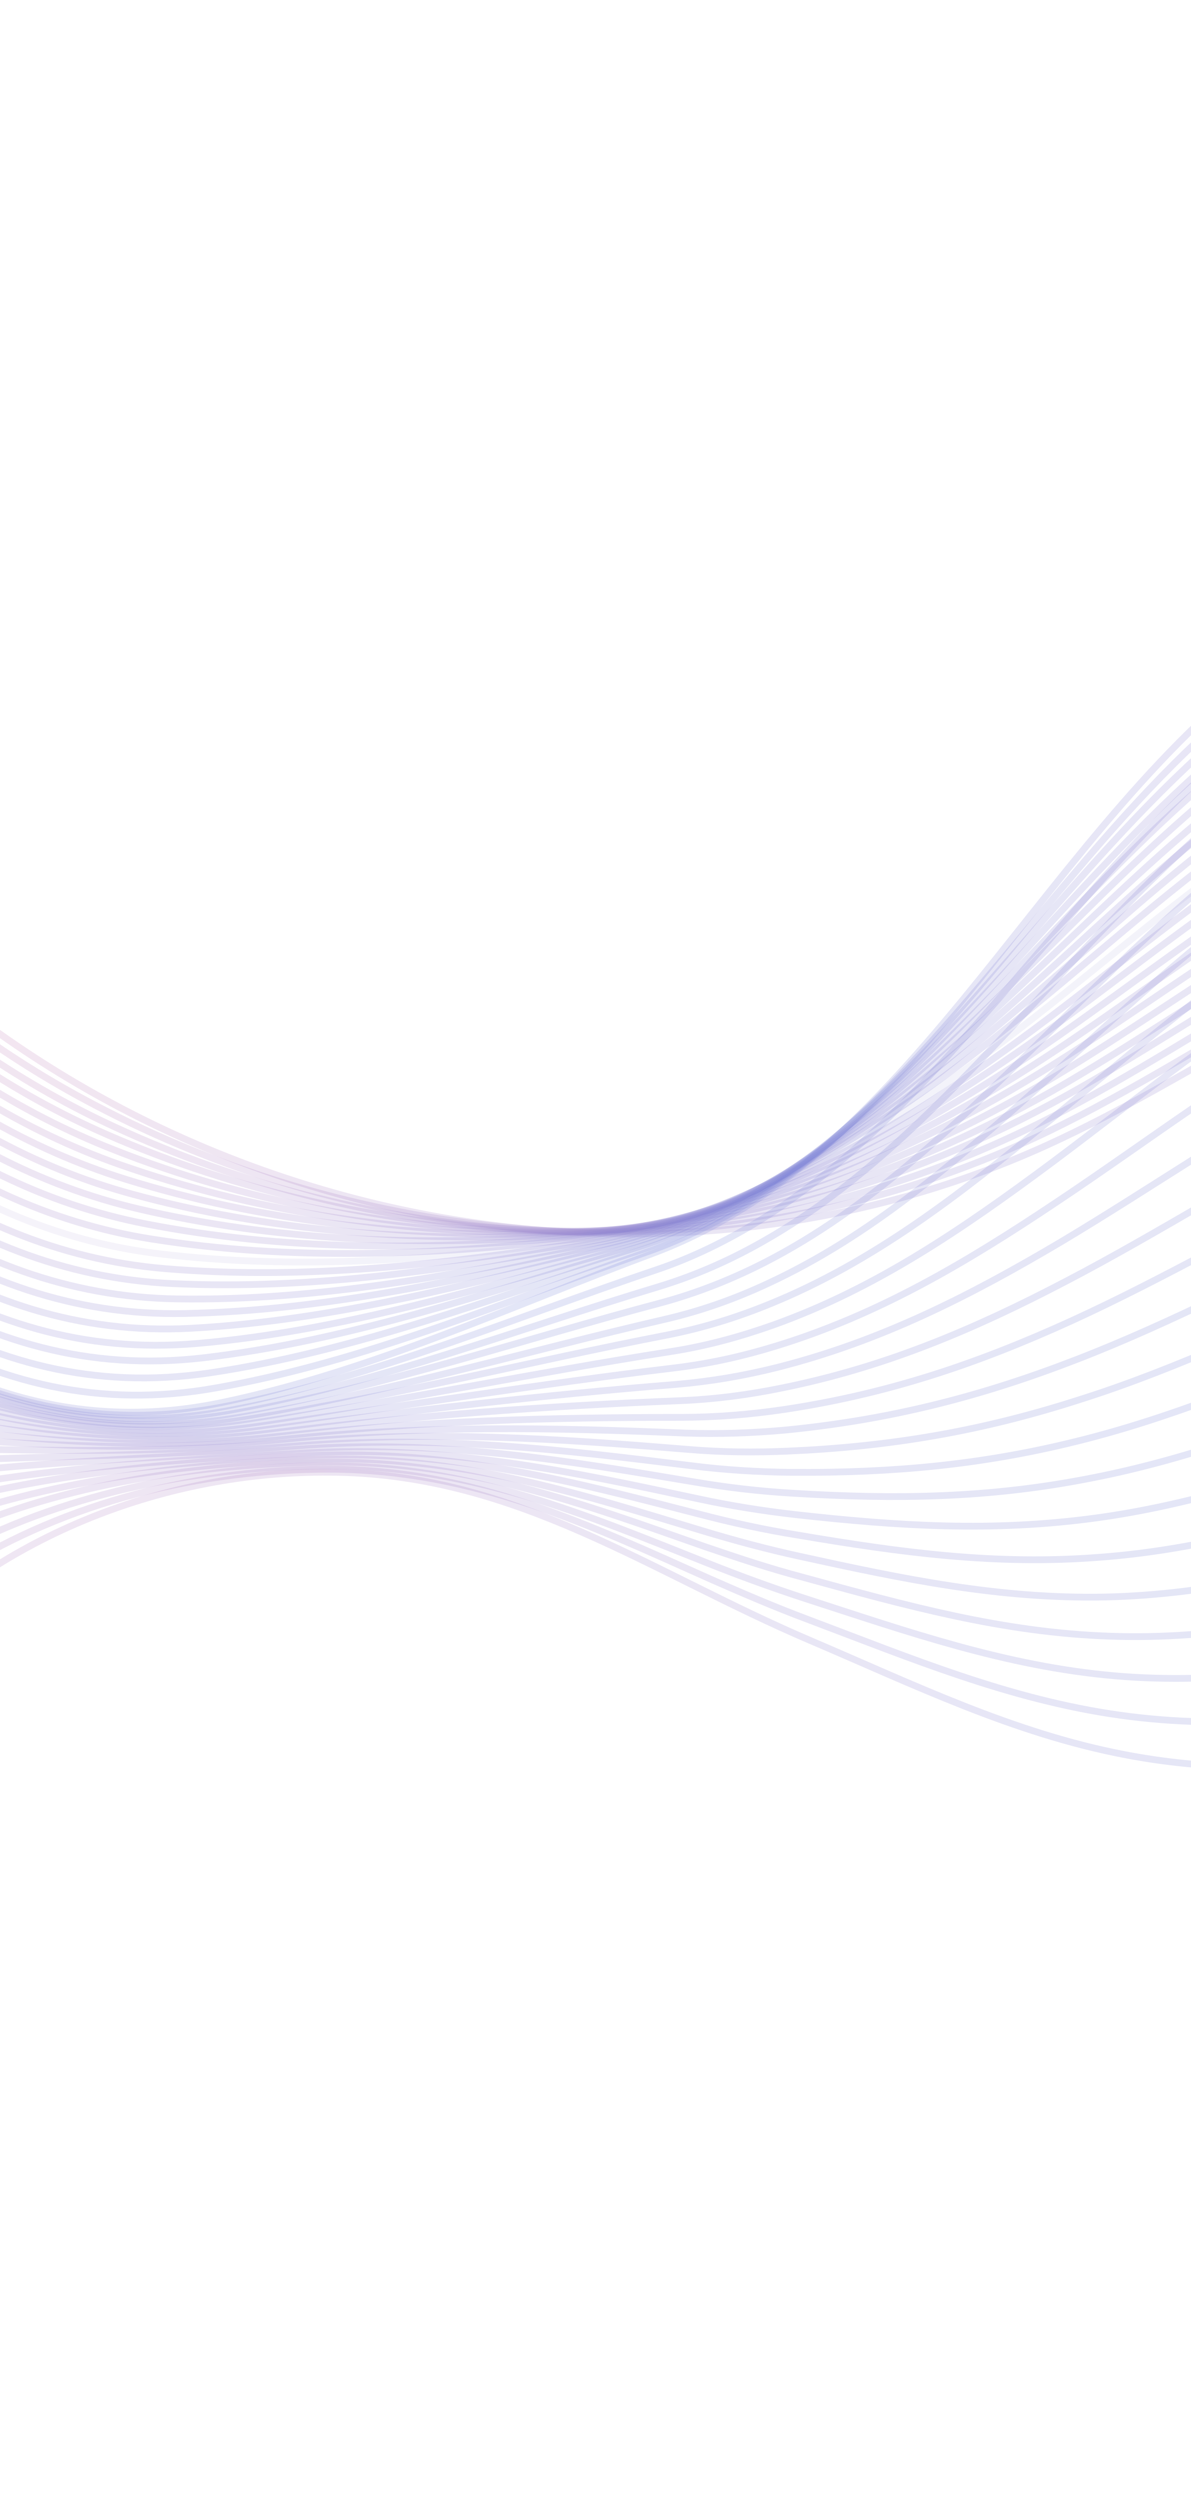 <svg width="375" height="787" viewBox="0 0 375 787" fill="none" xmlns="http://www.w3.org/2000/svg">
<g opacity="0.7">
<path d="M607.186 325.567C577.132 282.003 516.16 275.63 467.464 291.23C418.768 306.829 376.514 339.133 329.735 360.485C204.422 417.565 46.913 385.192 -49.528 282.458C-80.39 249.56 -105.119 210.667 -135.777 177.439C-166.39 144.309 -205.507 116.125 -249.285 113.74C-312.282 110.184 -366.507 159.788 -404.153 213.068C-441.799 266.348 -471.692 327.805 -522.195 367.426C-588.543 419.486 -680.322 423.861 -760.132 400.05C-839.943 376.238 -910.887 327.551 -980.36 279.493" stroke="url(#paint0_linear_4343_2476)" stroke-opacity="0.2" stroke-width="2.137" stroke-miterlimit="10"/>
<path d="M607.924 319.668C577.078 276.702 516.347 270.338 467.464 285.786C446.283 292.494 426.391 302.284 406.893 313.196C381.257 327.501 356.382 343.471 330.226 356.119C276.839 381.907 217.884 392.13 159.442 386.377C114.243 381.917 70.062 369.064 29.739 347.822C0.994 332.775 -25.472 313.137 -48.561 289.236C-58.875 278.558 -68.584 267.131 -78.045 255.472C-97.242 231.807 -115.347 207.169 -136.197 185.324C-159.832 160.488 -188.304 139.044 -220.056 130.104C-229.972 127.292 -240.073 125.63 -250.465 125.403C-293.911 124.522 -332.43 149.205 -365.209 181.801C-379.376 195.842 -392.49 211.414 -404.206 226.939C-417.289 244.391 -429.669 262.35 -442.129 279.872C-466.641 314.257 -491.53 347.038 -524.247 369.664C-545.519 384.463 -568.858 393.695 -593.842 399.064C-644.435 409.73 -702.167 402.943 -755.85 385.076C-770.507 380.168 -785.04 374.494 -799.415 368.391C-863.16 340.916 -923.264 303.021 -981.539 267.841" stroke="url(#paint1_linear_4343_2476)" stroke-opacity="0.2" stroke-width="2.137" stroke-miterlimit="10"/>
<path d="M608.562 313.814C576.97 271.544 516.434 265.09 467.364 280.387C446.139 286.998 426.149 296.832 406.598 307.887C381.051 322.387 356.452 338.704 330.467 351.985C277.759 379.002 219.983 391.29 161.588 386.936C116.401 383.536 72.311 372.179 31.59 352.657C2.473 338.609 -24.302 319.586 -47.792 296.105C-58.256 285.614 -68.162 274.276 -77.72 262.662C-97.167 239.229 -115.609 214.627 -136.762 193.156C-160.796 168.74 -189.445 148.205 -221.533 140.601C-231.466 138.271 -241.53 136.947 -251.743 137.111C-294.67 137.887 -331.932 163.771 -364.612 196.322C-378.833 210.506 -392.223 225.73 -404.261 240.811C-417.853 257.667 -430.785 274.931 -443.729 291.135C-469.171 323.223 -494.333 352.815 -526.202 371.859C-546.811 384.224 -568.953 390.898 -592.748 393.949C-641.062 400.024 -697.704 389.663 -751.373 370.015C-766.155 364.572 -780.725 358.559 -795.234 352.163C-859.996 323.495 -922.564 287.198 -982.283 256.109" stroke="url(#paint2_linear_4343_2476)" stroke-opacity="0.2" stroke-width="2.137" stroke-miterlimit="10"/>
<path d="M609.253 307.818C576.914 266.244 516.628 259.558 467.415 274.802C446.19 281.412 426.057 291.193 406.551 302.346C381.049 316.944 356.629 333.653 331.01 347.477C278.936 375.625 222.331 390.218 163.938 387.165C118.86 384.781 74.711 375.108 33.646 357.164C4.103 344.256 -22.983 325.848 -46.774 302.741C-57.39 292.438 -67.348 281.243 -77.2 269.762C-96.941 246.463 -115.775 222.04 -137.132 200.899C-161.468 176.857 -190.391 157.276 -222.762 150.867C-232.756 148.919 -242.642 147.988 -252.774 148.588C-295.083 150.976 -331.185 178.106 -363.865 210.657C-378.086 224.84 -391.664 239.914 -404.263 254.541C-418.319 270.898 -431.841 287.13 -445.232 302.355C-471.604 332.145 -497.235 358.637 -528.203 373.956C-548.246 383.933 -568.995 387.959 -591.557 388.789C-637.501 390.469 -693.1 376.436 -746.843 354.81C-761.609 348.887 -776.403 342.384 -791.143 335.739C-856.967 305.78 -922.052 271.224 -983.116 244.181" stroke="url(#paint3_linear_4343_2476)" stroke-opacity="0.2" stroke-width="2.137" stroke-miterlimit="10"/>
<path d="M609.992 301.919C576.862 260.943 516.815 254.266 467.415 269.358C446.048 275.916 425.915 285.696 406.498 297.045C381.086 311.839 356.799 328.842 331.591 343.307C280.152 372.585 224.673 389.386 166.426 387.687C121.358 386.363 77.248 378.33 35.838 361.963C5.87 350.196 -21.526 332.403 -45.62 309.671C-56.431 299.457 -66.54 288.449 -76.49 277.013C-96.48 253.946 -115.652 229.559 -137.409 208.837C-162.1 185.313 -191.191 166.4 -223.951 161.47C-233.864 159.959 -243.812 159.41 -253.667 160.358C-295.457 164.402 -330.3 192.733 -362.839 225.337C-377.014 239.619 -390.967 254.39 -403.887 268.572C-418.31 284.386 -432.528 299.871 -446.402 313.777C-473.749 341.172 -499.804 364.663 -529.826 376.354C-549.304 383.943 -568.659 385.321 -590.131 383.878C-633.795 380.967 -688.163 363.413 -742.132 339.997C-756.925 333.494 -771.853 326.698 -786.825 319.803C-853.667 288.652 -921.171 255.792 -983.724 232.743" stroke="url(#paint4_linear_4343_2476)" stroke-opacity="0.2" stroke-width="2.137" stroke-miterlimit="10"/>
<path d="M610.629 296.064C576.851 255.74 516.902 249.018 467.314 263.959C445.902 270.418 425.672 280.244 406.3 291.69C380.932 306.583 356.869 324.075 331.983 338.985C281.222 369.492 226.824 388.404 168.624 388.103C123.567 387.839 79.549 381.302 37.742 366.655C7.304 355.931 -20.26 338.807 -44.798 316.396C-55.761 306.369 -66.066 295.451 -76.114 284.06C-96.494 261.171 -115.96 236.918 -137.921 216.526C-162.915 193.376 -192.28 175.417 -225.42 171.726C-235.395 170.598 -245.164 170.441 -254.938 171.826C-296.111 177.482 -329.839 206.96 -362.332 239.662C-376.606 253.989 -390.746 268.609 -404.13 282.292C-419.017 297.608 -433.78 312.158 -448.145 324.987C-476.423 350.084 -502.947 370.475 -532.068 378.441C-551.078 383.686 -568.943 382.373 -589.323 378.657C-630.662 371.252 -683.986 350.026 -737.986 324.73C-752.905 317.693 -767.914 310.46 -783.02 303.272C-850.924 270.83 -920.847 239.665 -984.941 220.752" stroke="url(#paint5_linear_4343_2476)" stroke-opacity="0.2" stroke-width="2.137" stroke-miterlimit="10"/>
<path d="M611.319 290.067C576.794 250.439 516.996 243.529 467.311 258.515C445.899 264.975 425.526 274.747 406.198 286.291C380.822 301.424 356.991 319.166 332.373 334.663C282.246 366.301 229.02 387.518 170.92 388.474C125.874 389.27 81.894 384.373 39.743 371.303C8.88 361.72 -18.995 345.211 -43.835 323.174C-54.851 313.29 -65.307 302.559 -75.648 291.302C-96.323 268.547 -116.082 244.429 -138.345 224.411C-163.641 201.636 -193.227 184.487 -226.756 182.276C-236.748 181.629 -246.481 181.811 -256.076 183.587C-296.729 190.899 -329.2 221.579 -361.693 254.281C-375.967 268.607 -390.436 283.023 -404.142 296.261C-419.493 311.079 -434.801 324.694 -449.8 336.393C-478.911 359.148 -506.197 376.573 -534.176 380.822C-552.763 383.626 -569.235 379.664 -588.337 373.826C-627.352 361.928 -679.588 337.129 -733.715 309.998C-748.617 302.479 -763.805 294.855 -779.143 287.417C-848.065 253.783 -920.548 224.261 -986.033 209.296" stroke="url(#paint6_linear_4343_2476)" stroke-opacity="0.2" stroke-width="2.137" stroke-miterlimit="10"/>
<path d="M611.961 284.214C576.689 245.281 517.087 238.283 467.312 253.073C445.758 259.479 425.385 269.251 406.004 280.938C380.672 296.169 357.118 314.258 332.813 330.441C283.366 363.307 231.22 386.635 173.265 388.944C128.23 390.801 84.29 387.542 41.892 376.005C10.603 367.563 -17.582 351.669 -42.725 330.007C-53.891 320.311 -64.543 309.669 -74.982 298.456C-95.905 275.934 -116.003 251.851 -138.568 232.208C-164.264 209.852 -193.928 193.568 -227.936 192.64C-237.892 192.332 -247.543 192.95 -257.103 195.064C-297.138 203.989 -328.449 235.914 -360.844 268.572C-375.171 283.04 -389.873 297.207 -403.945 309.902C-419.759 324.221 -435.71 336.946 -451.104 347.523C-481.145 367.981 -509.087 382.155 -535.834 382.884C-554.052 383.388 -568.935 376.689 -586.946 368.578C-623.681 352.089 -674.685 323.769 -728.986 294.705C-744.014 286.652 -759.282 278.591 -774.853 270.904C-844.836 235.98 -919.694 208.251 -986.667 197.28" stroke="url(#paint7_linear_4343_2476)" stroke-opacity="0.2" stroke-width="2.137" stroke-miterlimit="10"/>
<path d="M612.697 278.315C576.633 239.98 517.272 232.99 467.31 247.628C445.71 253.937 425.24 263.754 405.903 275.538C380.661 290.965 357.241 309.348 333.302 326.074C284.489 360.071 233.47 385.606 175.562 389.315C130.538 392.231 86.636 390.612 43.894 380.652C12.135 373.253 -16.218 358.028 -41.805 336.687C-53.123 327.178 -63.872 316.58 -74.507 305.457C-95.724 283.069 -116.213 259.165 -138.983 239.852C-164.98 217.87 -194.964 202.442 -229.165 202.904C-239.137 203.077 -248.753 204.033 -258.133 206.54C-297.649 217.12 -327.604 250.202 -360.098 282.904C-374.424 297.373 -389.358 311.29 -403.947 323.63C-420.225 337.451 -436.676 349.339 -452.651 358.643C-483.622 376.803 -512.319 387.771 -537.88 384.881C-555.817 382.89 -569.067 373.552 -585.897 363.364C-620.353 342.284 -670.224 310.488 -724.652 279.588C-739.663 271.055 -755.111 262.602 -770.86 254.523C-841.86 218.406 -919.182 192.275 -987.599 185.395" stroke="url(#paint8_linear_4343_2476)" stroke-opacity="0.2" stroke-width="2.137" stroke-miterlimit="10"/>
<path d="M613.287 272.362C576.477 234.723 517.267 227.546 467.162 242.132C445.562 248.44 425.047 258.159 405.658 270.086C380.46 285.611 357.264 304.483 333.691 321.752C285.557 356.978 235.761 384.677 177.856 389.686C132.843 393.663 88.979 393.683 45.893 385.3C13.709 379.042 -14.955 364.432 -40.844 343.466C-52.312 334.144 -63.213 323.734 -74.044 312.7C-95.607 290.588 -116.337 266.675 -139.506 247.782C-165.904 226.219 -196.01 211.557 -230.6 213.499C-240.537 214.01 -250.026 215.501 -259.371 218.346C-298.269 230.539 -327.064 264.866 -359.558 297.568C-373.982 312.082 -389.103 325.848 -404.058 337.645C-420.845 350.869 -437.797 361.92 -454.263 370.147C-486.067 385.965 -515.705 393.575 -539.945 387.361C-557.602 382.875 -569.174 370.996 -584.913 358.534C-617.044 332.961 -665.871 297.493 -720.285 264.812C-735.324 255.699 -750.95 246.854 -766.887 238.624C-838.905 201.315 -918.69 176.782 -988.55 173.993" stroke="url(#paint9_linear_4343_2476)" stroke-opacity="0.2" stroke-width="2.137" stroke-miterlimit="10"/>
<path d="M614.029 266.464C576.569 229.476 517.457 222.254 467.165 236.688C445.521 242.899 424.908 252.663 405.608 264.786C380.5 280.506 357.437 299.673 334.132 317.529C286.633 353.885 237.964 383.793 180.106 390.2C135.103 395.237 91.18 396.941 47.847 390.091C15.239 384.974 -13.736 370.979 -39.927 350.388C-51.547 341.253 -62.643 330.932 -73.572 319.943C-95.429 297.965 -116.55 274.231 -139.923 255.667C-166.578 234.577 -196.951 220.628 -231.975 223.951C-241.928 224.944 -251.381 226.773 -260.547 230.01C-298.926 243.859 -326.507 279.29 -358.858 312.045C-373.238 326.657 -388.734 340.12 -404.01 351.472C-421.163 364.154 -438.855 374.359 -455.761 381.365C-488.495 394.886 -519.02 398.996 -541.941 389.457C-559.309 382.236 -569.353 368.003 -583.859 353.321C-613.71 323.157 -661.404 284.213 -715.893 249.554C-731.057 239.907 -746.72 230.723 -762.933 222.146C-836.013 183.546 -918.27 160.852 -989.619 162.056" stroke="url(#paint10_linear_4343_2476)" stroke-opacity="0.2" stroke-width="2.137" stroke-miterlimit="10"/>
<path d="M614.763 260.565C576.512 224.175 517.641 216.962 467.259 231.2C445.472 237.357 424.859 247.121 405.506 259.387C380.443 275.206 357.657 294.719 334.62 313.163C287.8 350.748 240.212 382.765 182.499 390.527C137.507 396.624 93.623 399.967 49.946 394.695C16.912 390.719 -12.373 377.339 -38.911 357.024C-50.681 348.076 -61.876 337.8 -73 326.9C-95.151 305.056 -116.521 281.554 -140.241 263.267C-167.198 242.552 -197.791 229.414 -233.204 234.216C-243.121 235.547 -252.591 237.858 -261.48 241.442C-299.242 256.902 -325.664 293.579 -358.015 326.335C-372.493 340.991 -388.175 354.303 -403.916 365.156C-421.533 377.34 -439.725 386.708 -457.167 392.539C-490.733 403.718 -522.094 404.186 -543.8 391.607C-560.835 381.748 -569.254 365.116 -582.624 348.259C-610.195 313.504 -656.658 271.039 -711.373 234.59C-726.521 224.461 -742.407 214.788 -758.709 206.016C-832.806 166.223 -917.527 145.127 -990.32 150.422" stroke="url(#paint11_linear_4343_2476)" stroke-opacity="0.1" stroke-width="2.137" stroke-miterlimit="10"/>
<path d="M615.36 254.613C576.363 218.919 517.642 211.519 467.118 225.704C445.332 231.861 424.576 241.571 405.267 253.935C380.196 269.994 357.687 289.854 335.016 308.842C288.83 347.557 242.368 381.782 184.702 390.943C139.721 398.1 95.876 403.083 51.855 399.388C18.395 396.552 -11.103 383.743 -38.04 363.847C-49.864 355.042 -61.307 344.998 -72.529 334.143C-94.929 312.531 -116.637 289.065 -140.615 271.25C-167.972 250.954 -198.733 238.484 -234.535 244.766C-244.514 246.48 -253.805 249.183 -262.613 253.203C-299.855 270.32 -325.019 308.198 -357.325 341.051C-371.803 355.708 -387.718 368.771 -403.878 379.224C-421.959 390.909 -440.696 399.343 -458.674 403.998C-493.126 412.978 -525.171 409.615 -545.707 393.899C-562.355 381.26 -569.247 362.274 -581.384 343.197C-606.577 303.806 -652.05 257.812 -706.795 219.483C-721.97 208.775 -737.892 198.764 -754.569 189.689C-829.729 148.606 -916.868 129.205 -991.15 138.493" stroke="url(#paint12_linear_4343_2476)" stroke-opacity="0.2" stroke-width="2.137" stroke-miterlimit="10"/>
<path d="M616.097 248.714C576.353 213.715 517.828 206.226 467.161 220.357C445.33 226.416 424.476 236.172 405.212 248.633C380.185 264.791 357.855 285.043 335.551 304.573C289.999 344.419 244.708 380.95 187.142 391.367C142.27 399.54 98.366 406.206 54 404.088C20.017 402.439 -9.693 390.199 -36.932 370.678C-48.907 362.06 -60.546 352.106 -71.964 341.34C-94.755 319.907 -116.757 296.575 -141.037 279.135C-168.696 259.213 -199.678 247.555 -235.771 255.271C-245.669 257.422 -255.022 260.507 -263.651 264.919C-300.276 283.648 -324.28 322.772 -356.488 355.581C-370.922 370.335 -387.211 383.096 -403.692 393.104C-422.237 404.29 -441.474 411.887 -459.989 415.367C-495.274 422.005 -527.957 414.91 -547.475 396.243C-563.639 380.78 -569.057 359.583 -580.103 338.233C-602.972 294.348 -647.355 244.78 -702.228 204.616C-717.529 193.374 -733.532 182.926 -750.299 173.655C-826.476 131.38 -916.034 113.675 -991.804 126.956" stroke="url(#paint13_linear_4343_2476)" stroke-opacity="0.2" stroke-width="2.137" stroke-miterlimit="10"/>
<path d="M616.731 242.86C576.196 208.459 517.911 200.978 467.057 214.959C445.083 220.964 424.229 230.72 405.01 243.279C380.073 259.632 357.877 280.178 335.885 300.394C291.013 341.469 246.803 380.11 189.284 391.925C144.423 401.159 100.505 409.607 55.847 408.924C21.44 408.415 -8.581 396.791 -36.168 377.546C-48.338 369.018 -60.03 359.206 -71.644 348.529C-94.684 327.328 -117.024 304.032 -141.606 286.967C-169.665 267.464 -200.815 256.474 -237.297 265.67C-247.257 268.204 -256.431 271.681 -264.979 276.53C-301.128 296.817 -323.83 337.24 -356.039 370.049C-370.57 384.847 -387.046 397.457 -403.991 406.967C-423 417.655 -442.88 424.362 -461.833 426.622C-498.049 430.962 -531.229 420.188 -549.773 398.474C-565.355 380.14 -569.441 356.679 -579.307 333.251C-599.798 284.731 -643.146 231.732 -698.094 189.59C-713.378 177.867 -729.56 167.027 -746.603 157.409C-823.842 113.843 -915.917 97.879 -993.131 115.251" stroke="url(#paint14_linear_4343_2476)" stroke-opacity="0.2" stroke-width="2.137" stroke-miterlimit="10"/>
<path d="M617.428 236.863C576.245 203.114 518.013 195.49 467.114 209.372C445.14 215.378 424.144 225.08 404.917 237.88C380.024 254.331 358.051 275.367 336.381 296.028C292.143 338.233 249.157 379.038 191.686 392.252C146.835 402.545 102.955 412.633 57.954 413.527C23.121 414.159 -7.113 403.105 -35.099 384.28C-47.421 375.939 -59.264 366.314 -70.975 355.683C-94.309 334.615 -117.041 311.498 -141.826 294.762C-170.187 275.635 -201.461 265.411 -238.43 276.131C-248.451 279.048 -257.544 282.962 -265.913 288.202C-301.446 310.101 -323.032 351.672 -355.098 384.534C-369.584 399.43 -386.435 411.737 -403.702 420.802C-423.121 430.849 -443.555 436.862 -463.045 437.947C-500.146 440.088 -533.725 425.591 -551.482 400.676C-566.437 379.572 -569.192 353.845 -577.966 328.145C-596.177 275.033 -638.294 218.514 -693.469 174.581C-708.781 162.279 -725.141 151.047 -742.372 141.278C-820.628 96.519 -915.167 82.153 -993.824 103.617" stroke="url(#paint15_linear_4343_2476)" stroke-opacity="0.2" stroke-width="2.137" stroke-miterlimit="10"/>
<path d="M618.067 231.009C576.136 197.956 518.1 190.242 467.015 203.974C444.996 209.882 423.902 219.628 404.719 232.526C379.916 249.173 358.175 270.458 336.773 291.707C293.214 335.141 251.354 378.153 193.983 392.623C149.144 403.977 105.204 415.748 59.957 418.175C24.743 420.046 -5.846 409.51 -34.134 391.059C-46.607 382.905 -58.548 373.325 -70.553 362.827C-94.135 341.992 -117.205 318.911 -142.293 302.55C-170.911 283.894 -202.496 274.286 -239.809 286.583C-249.794 289.839 -258.806 294.189 -267.094 299.866C-302.107 323.421 -322.436 366.193 -354.501 399.055C-369.086 413.996 -386.124 426.152 -403.854 434.718C-423.738 444.267 -444.716 449.346 -464.743 449.255C-502.676 449.054 -536.752 430.878 -553.633 402.96C-567.961 379.084 -569.287 351.048 -577.023 323.217C-592.714 265.523 -633.983 205.421 -689.143 159.706C-704.536 146.968 -720.977 135.3 -738.387 125.139C-817.705 79.09 -914.662 66.419 -994.764 91.974" stroke="url(#paint16_linear_4343_2476)" stroke-opacity="0.2" stroke-width="2.137" stroke-miterlimit="10"/>
<path d="M618.808 225.11C576.131 192.752 518.291 184.95 467.018 198.53C444.857 204.385 423.762 214.131 404.624 227.127C379.813 244.015 358.304 265.549 337.215 287.483C294.29 332.048 253.556 377.269 196.233 393.137C151.404 405.551 107.548 419.059 61.911 422.966C26.174 426.022 -4.627 416.056 -33.217 397.98C-45.841 390.013 -57.978 380.523 -70.081 370.07C-93.957 349.368 -117.32 326.421 -142.71 310.435C-171.728 292.199 -203.578 283.303 -241.085 296.99C-251.131 300.629 -260.063 305.416 -268.217 311.386C-302.612 336.554 -321.781 380.571 -353.847 413.433C-368.431 428.375 -385.701 440.281 -403.851 448.447C-424.199 457.498 -445.775 461.784 -466.24 460.473C-505.104 457.975 -539.489 436.271 -555.531 405.011C-569.186 378.461 -569.27 347.965 -575.871 317.959C-589.237 255.772 -629.418 192.095 -684.652 144.403C-700.073 131.086 -716.694 119.026 -734.29 108.714C-814.626 61.472 -914.002 50.497 -995.637 79.947" stroke="url(#paint17_linear_4343_2476)" stroke-opacity="0.2" stroke-width="2.137" stroke-miterlimit="10"/>
<path d="M619.499 219.114C576.031 187.354 518.484 179.418 466.971 192.989C444.809 198.844 423.671 208.492 404.479 221.631C379.712 238.617 358.427 260.64 337.659 283.02C295.413 328.813 255.761 376.144 198.583 393.366C153.765 406.84 109.992 422.086 63.967 427.472C27.805 431.669 -3.21 422.273 -32.245 404.519C-45.019 396.739 -57.307 387.436 -69.508 377.028C-93.775 356.505 -117.433 333.692 -143.124 318.08C-172.445 300.218 -204.561 292.036 -242.412 307.301C-252.377 311.376 -261.227 316.599 -269.345 322.908C-303.221 349.732 -321.034 394.906 -353.1 427.768C-367.737 442.852 -385.239 454.509 -403.755 462.132C-424.567 470.685 -446.688 474.036 -467.69 471.55C-507.439 466.852 -542.223 441.424 -557.434 407.063C-570.418 377.84 -569.313 345.026 -574.725 312.701C-585.811 245.923 -624.76 178.726 -680.221 129.244C-695.669 115.347 -712.424 102.994 -730.297 92.334C-811.695 43.802 -913.588 34.568 -996.568 68.064" stroke="url(#paint18_linear_4343_2476)" stroke-opacity="0.2" stroke-width="2.137" stroke-miterlimit="10"/>
<path d="M620.132 213.259C576.015 182.151 518.566 174.17 466.963 187.545C444.757 193.302 423.52 202.995 404.276 216.276C379.598 233.458 358.448 255.775 338.091 278.796C296.479 325.719 257.998 375.356 200.821 393.88C156.014 408.414 112.183 425.343 66.008 432.217C29.466 437.654 -1.904 428.775 -31.338 411.44C-44.166 403.803 -56.65 394.589 -69.144 384.314C-93.66 364.024 -117.656 341.247 -143.65 326.009C-173.37 308.567 -205.654 301.053 -243.894 317.797C-253.921 322.255 -262.69 327.915 -270.531 334.571C-303.79 363.007 -320.443 409.427 -352.464 442.387C-367.102 457.47 -384.934 468.923 -403.869 476.146C-425.144 484.2 -447.864 486.759 -469.304 483.053C-509.939 476.156 -545.077 447.103 -559.546 409.444C-571.76 377.502 -569.466 342.371 -573.743 307.871C-582.549 236.502 -620.365 165.829 -675.901 114.369C-691.43 100.036 -708.31 87.147 -726.273 76.292C-808.688 26.567 -913.045 18.931 -997.567 56.563" stroke="url(#paint19_linear_4343_2476)" stroke-opacity="0.2" stroke-width="2.137" stroke-miterlimit="10"/>
<path d="M620.869 207.361C576.005 176.948 518.752 168.878 467.006 182.2C444.658 187.903 423.421 197.597 404.221 210.976C379.588 228.255 358.616 250.964 338.625 274.528C297.693 322.68 260.293 374.427 203.262 394.305C158.466 409.899 114.762 428.663 68.154 436.919C31.231 443.594 -0.494 435.233 -30.231 418.272C-43.21 410.822 -55.889 401.698 -68.481 391.468C-93.291 371.311 -117.678 348.713 -143.876 333.805C-173.898 316.738 -206.493 309.839 -245.032 328.258C-255.023 333.055 -263.711 339.151 -271.472 346.244C-304.21 376.336 -319.651 423.859 -351.627 456.917C-366.362 472.045 -384.382 483.347 -403.683 490.027C-425.325 497.538 -448.687 499.206 -470.663 494.325C-512.229 485.13 -547.676 452.55 -561.358 411.692C-572.901 377.077 -569.365 339.484 -572.506 302.809C-578.89 226.902 -615.76 152.602 -671.379 99.405C-686.936 84.493 -703.95 71.311 -722.19 60.108C-805.667 9.093 -912.397 3.25 -998.408 44.876" stroke="url(#paint20_linear_4343_2476)" stroke-opacity="0.2" stroke-width="2.137" stroke-miterlimit="10"/>
<path d="M621.466 201.409C556.134 158.799 467.386 160.488 403.982 205.524C329.222 258.583 290.451 363.03 205.419 394.623C160.634 411.277 116.969 431.681 70.017 441.514C16.273 452.789 -26.178 431.809 -68.1 398.515C-121.919 355.739 -173.64 301.235 -246.453 338.612C-299.064 365.585 -311.551 430.459 -350.975 471.295C-382.151 503.514 -429.809 516.983 -472.305 505.491C-514.801 493.998 -550.513 457.988 -563.453 413.833C-574.324 376.544 -569.502 336.589 -571.551 297.641C-576.793 194.702 -633.797 95.981 -718.291 43.773C-802.785 -8.435 -912.078 -12.635 -999.434 33.037" stroke="url(#paint21_linear_4343_2476)" stroke-opacity="0.2" stroke-width="2.137" stroke-miterlimit="10"/>
<path d="M621.098 211.993C557.325 174.352 470.095 178.071 406.688 221.806C374.914 243.647 349.192 274.087 323.594 303.76C297.436 334.28 271.642 364.043 239.597 383.995C229.262 390.369 218.284 395.853 206.493 399.815C162.106 414.75 118.749 433.237 71.813 442.589C18.62 453.258 -23.695 433.872 -65.282 403.384C-74.858 396.394 -84.329 389.118 -93.852 381.985C-121.86 361.039 -150.176 342.009 -182.478 339.119C-200.62 337.458 -219.945 340.717 -241.118 351.328C-293.356 377.302 -307.623 438.018 -346.733 475.397C-351.915 480.366 -357.561 484.836 -363.475 488.719C-393.046 508.134 -430.816 514.249 -465.26 503.816C-506.565 491.306 -541.413 455.375 -554.566 411.79C-565.739 374.876 -562.278 335.306 -565.306 296.804C-570.533 230.429 -597.153 165.889 -638.414 115.132C-660.476 88.04 -686.77 64.892 -716.099 47.271C-769.763 15.195 -833.054 2.187 -894.751 8.217C-930.166 11.718 -965.035 21.598 -997.096 37.889" stroke="url(#paint22_linear_4343_2476)" stroke-opacity="0.2" stroke-width="2.137" stroke-miterlimit="10"/>
<path d="M620.621 222.623C558.504 189.906 472.694 195.699 409.187 238.178C377.286 259.485 351.09 288.366 325.168 316.293C298.597 344.872 272.541 372.505 240.412 390.721C230.094 396.614 219.186 401.474 207.457 405.053C163.369 418.312 120.463 434.937 73.642 443.763C21.142 453.879 -21.223 435.936 -62.378 408.209C-71.927 401.798 -81.279 395.297 -90.73 388.841C-118.378 369.98 -145.951 353.096 -177.762 351.283C-195.688 350.353 -214.826 353.763 -235.742 363.901C-287.563 388.974 -303.655 445.434 -342.45 479.356C-347.615 483.844 -353.146 487.789 -358.999 491.289C-388.111 508.6 -424.815 513.164 -458.219 501.9C-498.333 488.374 -532.272 452.619 -545.736 409.65C-557.309 373.155 -554.969 333.978 -559.216 295.915C-566.205 230.343 -593.963 166.678 -635.693 116.964C-658.156 90.292 -684.662 67.714 -714.204 50.663C-768 19.594 -831.031 7.415 -892.825 13.489C-928.241 16.99 -962.959 26.683 -995.011 42.733" stroke="url(#paint23_linear_4343_2476)" stroke-opacity="0.2" stroke-width="2.137" stroke-miterlimit="10"/>
<path d="M620.152 233.252C559.594 205.505 475.256 213.229 411.747 254.408C379.774 275.037 353.094 302.6 326.661 328.631C299.624 355.41 273.216 380.719 241.147 397.25C230.801 402.564 219.91 406.944 208.34 410.095C164.552 421.678 122.007 436.245 75.247 444.688C23.254 454.099 -18.93 437.849 -59.75 412.928C-69.129 407.149 -78.507 401.37 -87.743 395.644C-114.986 378.965 -141.905 364.032 -173.179 363.394C-190.837 363.052 -209.886 366.657 -230.499 376.421C-281.949 400.496 -299.677 452.851 -338.399 483.307C-343.547 487.314 -349.017 490.875 -354.808 493.992C-383.461 509.201 -419.1 512.213 -451.561 500.164C-490.536 485.763 -523.514 450.043 -537.288 407.688C-549.208 371.47 -548.185 332.776 -553.411 295.159C-562.259 230.437 -590.96 167.556 -633.258 118.93C-656.12 92.677 -682.839 70.67 -712.45 54.243C-766.379 24.18 -829.15 12.829 -890.944 18.904C-926.217 22.458 -960.98 32.053 -993.114 47.667" stroke="url(#paint24_linear_4343_2476)" stroke-opacity="0.2" stroke-width="2.137" stroke-miterlimit="10"/>
<path d="M619.685 243.88C560.641 221.005 477.866 230.856 414.256 270.779C382.113 290.776 355.003 316.878 328.148 341.208C300.6 366.09 273.983 389.127 241.875 404.019C231.546 408.852 220.77 412.706 209.217 415.375C165.773 425.382 123.634 437.988 76.891 445.95C25.547 454.71 -16.599 440.099 -57.031 417.842C-66.337 412.74 -75.643 407.637 -84.806 402.589C-111.689 387.994 -137.91 375.109 -168.647 375.647C-186.135 375.936 -204.862 379.987 -225.263 389.18C-276.34 412.257 -295.751 460.409 -334.257 487.452C-339.343 491.076 -344.796 494.156 -350.472 496.747C-378.666 509.853 -413.141 511.268 -444.66 498.434C-482.444 483.016 -514.415 447.429 -528.643 405.636C-540.865 369.792 -541.203 331.483 -547.506 294.358C-558.16 230.341 -587.954 168.433 -630.865 120.797C-654.127 94.963 -681.112 73.669 -710.785 57.625C-764.845 28.57 -827.401 17.949 -889.204 24.264C-924.477 27.818 -959.088 37.226 -991.214 52.599" stroke="url(#paint25_linear_4343_2476)" stroke-opacity="0.2" stroke-width="2.137" stroke-miterlimit="10"/>
<path d="M619.27 254.367C561.785 236.461 480.527 248.342 416.87 286.865C384.699 306.284 356.963 331.015 329.695 353.402C301.778 376.441 274.855 397.252 242.663 410.407C232.306 414.66 221.547 418.033 210.153 420.274C167.009 428.606 125.276 439.251 78.648 446.687C27.855 454.841 -14.199 441.727 -54.252 422.373C-63.529 417.85 -72.718 413.523 -81.764 409.249C-108.189 396.694 -133.863 386.044 -164.108 387.66C-181.426 388.581 -199.913 392.641 -220.065 401.602C-270.636 423.974 -291.96 467.674 -330.152 491.26C-335.222 494.403 -340.657 497.002 -346.129 499.263C-373.721 510.319 -407.274 510.13 -437.752 496.466C-474.443 480.075 -505.452 444.522 -519.946 403.443C-532.469 367.973 -534.125 330.147 -541.451 293.37C-553.964 230.202 -584.799 169.125 -628.18 122.531C-651.842 97.117 -679.039 76.392 -708.782 60.973C-762.974 32.924 -825.27 23.132 -887.171 29.491C-922.301 33.099 -956.86 42.364 -989.066 57.301" stroke="url(#paint26_linear_4343_2476)" stroke-opacity="0.2" stroke-width="2.137" stroke-miterlimit="10"/>
<path d="M618.798 264.997C562.871 252.06 483.087 265.872 419.472 303.193C387.228 321.934 358.965 345.25 331.275 365.936C302.847 387.078 275.714 405.617 243.484 417.132C233.099 420.807 222.499 423.752 211.123 425.512C168.278 432.168 126.951 440.853 80.385 447.906C30.24 455.409 -11.775 443.933 -51.44 427.243C-60.645 423.397 -69.761 419.747 -78.637 416.106C-104.702 405.635 -129.677 397.033 -159.386 399.824C-176.435 401.333 -194.788 405.686 -214.683 414.175C-264.979 435.594 -287.986 475.091 -325.863 495.22C-330.916 497.881 -336.192 500.053 -341.745 501.877C-368.878 510.83 -401.365 509.089 -430.901 494.64C-466.4 477.232 -496.501 441.856 -511.305 401.392C-524.131 366.297 -527.051 328.811 -535.551 292.57C-549.826 230.206 -581.897 170.048 -625.649 124.453C-649.711 99.457 -677.121 79.304 -706.979 64.41C-761.205 37.323 -823.241 28.359 -885.24 34.763C-920.37 38.371 -954.875 47.493 -987.118 62.092" stroke="url(#paint27_linear_4343_2476)" stroke-opacity="0.2" stroke-width="2.137" stroke-miterlimit="10"/>
<path d="M618.325 275.626C564.055 267.614 485.592 283.545 421.975 319.565C389.561 337.674 360.912 359.626 332.711 378.416C303.817 397.759 276.332 413.972 244.161 423.804C233.793 426.998 223.166 429.363 211.949 430.696C169.448 435.775 128.385 442.446 82.031 448.928C32.482 455.922 -9.486 445.846 -48.771 432.06C-57.949 428.793 -66.948 425.918 -75.706 423.051C-101.367 414.762 -125.742 408.254 -154.861 412.077C-171.695 414.317 -189.86 418.821 -209.498 426.837C-259.378 447.356 -284.066 482.65 -321.772 499.268C-326.808 501.449 -332.022 503.237 -337.416 504.634C-364.09 511.483 -395.413 508.146 -424.007 492.912C-458.315 474.487 -487.507 439.288 -502.666 399.341C-515.839 364.522 -520.173 327.564 -529.599 291.627C-545.831 230.157 -578.844 170.783 -623.165 126.276C-647.627 101.7 -675.205 82.215 -705.177 67.846C-759.534 41.767 -821.311 33.631 -883.363 40.177C-918.35 43.839 -952.803 52.818 -985.081 67.078" stroke="url(#paint28_linear_4343_2476)" stroke-opacity="0.2" stroke-width="2.137" stroke-miterlimit="10"/>
<path d="M617.86 286.255C565.148 283.213 488.248 301.271 424.539 335.794C392.141 353.422 362.875 373.763 334.252 390.851C304.945 408.252 277.153 422.239 244.944 430.432C234.548 433.047 224.035 434.886 212.88 435.836C170.777 439.195 130.066 444.048 83.73 450.049C34.731 456.437 -7.198 447.999 -46.095 436.876C-55.201 434.287 -64.127 432.088 -72.813 429.899C-98.015 423.65 -121.745 419.332 -150.372 424.233C-167.036 427.105 -184.97 431.858 -204.305 439.5C-253.768 459.118 -280.281 490.156 -317.673 503.317C-322.647 505.114 -327.845 506.422 -333.079 507.39C-359.293 512.137 -389.551 507.248 -417.105 491.184C-450.319 471.786 -478.55 436.622 -493.877 397.343C-507.351 362.9 -513.003 326.424 -523.55 290.881C-541.543 230.214 -575.695 171.715 -620.485 128.251C-645.347 104.094 -673.236 85.224 -703.18 71.435C-757.669 46.362 -819.186 39.054 -881.238 45.601C-916.128 49.218 -950.58 58.197 -982.842 71.976" stroke="url(#paint29_linear_4343_2476)" stroke-opacity="0.2" stroke-width="2.137" stroke-miterlimit="10"/>
<path d="M617.484 296.839C566.331 298.766 490.948 318.854 427.139 352.121C394.571 369.116 364.919 388.095 335.786 403.286C306.012 418.888 278.011 430.604 245.718 437.059C235.437 439.148 224.844 440.551 213.803 440.975C172 442.658 131.695 445.551 85.517 451.124C37.168 456.861 -4.722 450.063 -43.187 441.701C-52.22 439.788 -61.074 438.267 -69.687 436.754C-94.53 432.59 -117.659 430.365 -145.652 436.396C-162.145 439.901 -179.794 444.761 -198.925 452.073C-248.016 470.692 -276.308 497.572 -313.386 507.276C-318.343 508.592 -323.524 509.418 -328.599 509.959C-354.354 512.602 -383.546 506.162 -410.06 489.268C-442.038 468.951 -469.405 433.866 -485.087 395.104C-498.961 361.08 -505.779 324.9 -517.5 289.892C-537.353 230.075 -572.545 172.406 -617.903 130.029C-643.165 106.291 -671.266 87.992 -701.326 74.728C-755.946 50.663 -817.203 44.183 -879.353 50.774C-914.198 54.489 -948.544 63.183 -980.895 76.766" stroke="url(#paint30_linear_4343_2476)" stroke-opacity="0.2" stroke-width="2.137" stroke-miterlimit="10"/>
<path d="M617.013 307.469C567.374 314.268 493.553 336.482 429.742 368.449C397.102 384.767 366.922 402.33 337.366 415.82C307.126 429.623 278.872 438.969 246.54 443.785C236.231 445.295 225.752 446.173 214.773 446.213C173.27 446.221 133.415 447.251 87.21 452.246C39.457 457.473 -2.484 452.119 -40.472 446.616C-49.477 445.282 -58.214 444.536 -66.612 443.754C-90.996 441.629 -113.578 441.639 -140.982 448.703C-157.26 452.938 -174.721 457.949 -193.595 464.789C-242.269 482.508 -272.431 505.033 -309.15 511.378C-314.09 512.213 -319.112 512.612 -324.222 512.814C-349.474 513.452 -377.547 505.318 -403.216 487.683C-434.101 466.394 -460.461 431.441 -476.454 393.294C-490.631 359.645 -498.765 323.947 -511.51 289.289C-533.124 230.275 -569.552 173.525 -615.283 132.147C-640.998 108.971 -669.258 91.099 -699.486 78.504C-754.238 55.445 -815.235 49.794 -877.482 56.43C-912.23 60.1 -946.478 68.749 -978.91 81.896" stroke="url(#paint31_linear_4343_2476)" stroke-opacity="0.2" stroke-width="2.137" stroke-miterlimit="10"/>
<path d="M616.499 318.001C568.419 329.768 496.071 353.914 432.159 384.625C399.393 400.409 368.783 416.511 338.814 428.06C308.161 439.921 279.6 447.04 247.229 450.217C236.893 451.147 226.431 451.544 215.611 451.157C174.407 449.489 134.958 448.559 88.815 453.17C41.612 457.791 -0.29 454.076 -37.792 451.192C-46.724 450.535 -55.336 450.324 -63.715 450.361C-87.739 450.32 -109.577 452.477 -136.489 460.618C-152.597 465.485 -169.826 470.746 -188.496 477.255C-236.798 493.976 -268.641 512.298 -305.144 515.231C-310.068 515.585 -315.028 515.6 -320.024 515.277C-344.816 513.811 -371.824 504.126 -396.452 485.661C-426.146 463.355 -451.642 428.481 -467.901 391.047C-482.424 357.674 -491.875 322.459 -505.697 288.292C-529.216 230.03 -566.639 174.208 -612.839 133.872C-638.954 111.115 -667.481 93.957 -697.77 81.745C-752.654 59.693 -813.391 54.87 -875.594 61.604C-910.296 65.372 -944.536 73.781 -976.862 86.642" stroke="url(#paint32_linear_4343_2476)" stroke-opacity="0.2" stroke-width="2.137" stroke-miterlimit="10"/>
<path d="M616.033 328.63C569.61 345.322 498.682 371.542 434.767 400.952C401.929 416.059 370.836 430.843 340.356 440.494C309.236 450.557 280.368 455.449 248.012 456.844C237.692 457.293 227.247 457.209 216.542 456.296C175.638 452.953 136.64 450.16 90.567 454.148C44.058 458.216 2.149 456.041 -35.018 455.964C-43.878 455.984 -52.416 456.449 -60.678 457.261C-84.245 459.26 -105.536 463.652 -131.813 472.925C-147.608 478.477 -164.748 483.933 -183.16 489.97C-231.045 505.791 -264.713 519.857 -300.902 519.333C-305.809 519.205 -310.707 518.837 -315.543 518.086C-339.877 514.517 -365.721 503.236 -389.407 483.986C-417.91 460.662 -442.498 425.965 -459.111 389.049C-473.937 356.051 -484.705 321.318 -499.549 287.5C-524.83 230.041 -563.489 175.139 -610.16 135.846C-636.674 113.509 -665.413 96.921 -695.773 85.332C-750.833 64.189 -811.266 60.292 -873.566 67.071C-908.171 70.794 -942.313 79.159 -974.818 91.628" stroke="url(#paint33_linear_4343_2476)" stroke-opacity="0.2" stroke-width="2.137" stroke-miterlimit="10"/>
<path d="M615.663 339.214C570.798 360.876 501.343 389.028 437.471 417.235C404.56 431.665 372.939 445.033 342.037 452.983C310.406 461.148 281.329 463.769 248.934 463.525C238.587 463.395 228.257 462.785 217.711 461.444C177.106 456.426 138.515 451.673 92.503 455.277C46.589 458.836 4.675 458.203 -32.007 460.744C-40.839 461.343 -49.26 462.584 -57.352 464.028C-80.46 468.067 -101.204 474.694 -126.892 484.999C-142.516 491.184 -159.469 496.792 -177.579 502.454C-225.092 517.277 -260.54 527.184 -296.459 523.105C-301.304 522.594 -306.23 521.647 -311.005 520.513C-334.879 514.841 -359.658 502.007 -382.402 481.973C-409.811 457.677 -433.392 423.112 -450.316 386.811C-465.541 354.232 -477.475 319.795 -493.495 286.513C-520.634 229.903 -560.334 175.83 -607.474 137.58C-634.389 115.662 -663.341 99.644 -693.815 88.582C-749.007 68.446 -809.18 65.377 -871.578 72.2C-906.138 76.022 -940.174 84.101 -972.715 96.232" stroke="url(#paint34_linear_4343_2476)" stroke-opacity="0.2" stroke-width="2.137" stroke-miterlimit="10"/>
<path d="M615.188 349.843C571.882 376.474 503.846 406.699 439.927 433.508C406.89 447.403 374.839 459.311 343.426 465.364C311.427 471.686 282.043 472.079 249.565 470.098C239.234 469.487 228.876 468.298 218.49 466.529C178.283 459.791 140.044 453.22 94.102 456.2C48.739 459.153 6.864 460.16 -29.385 465.462C-38.145 466.738 -46.494 468.655 -54.513 470.777C-77.261 476.899 -97.575 484.988 -122.458 497.056C-137.688 504.363 -154.535 509.685 -172.485 514.92C-219.582 528.842 -256.801 534.35 -292.459 526.956C-297.287 525.965 -302.054 524.59 -306.767 523.072C-330.182 515.297 -353.895 500.912 -375.599 480.048C-401.816 454.734 -424.534 420.249 -441.724 384.661C-457.251 352.456 -470.547 318.404 -487.545 285.569C-516.446 229.763 -557.381 176.609 -604.939 139.26C-632.351 117.806 -661.373 102.412 -691.962 91.875C-747.285 72.746 -807.199 70.505 -869.553 77.427C-904.015 81.203 -938.05 89.282 -970.529 101.03" stroke="url(#paint35_linear_4343_2476)" stroke-opacity="0.2" stroke-width="2.137" stroke-miterlimit="10"/>
<path d="M614.723 360.473C572.975 392.073 506.368 424.132 442.535 449.836C409.382 462.956 376.749 473.591 345.013 477.898C312.502 482.323 282.909 480.445 250.392 476.824C240.034 475.635 229.835 474.017 219.466 471.767C179.514 463.256 141.672 454.965 95.846 457.42C51.176 459.819 9.241 462.51 -26.665 470.377C-35.352 472.33 -43.628 474.925 -51.53 477.821C-73.82 485.983 -93.229 497.091 -117.978 509.453C-133.172 517.098 -149.697 522.865 -167.301 527.823C-214.025 540.747 -253.024 542.097 -288.368 531.246C-293.179 529.773 -297.884 528.015 -302.438 526.07C-325.35 516.29 -347.944 500.211 -368.705 478.561C-393.829 452.275 -415.54 417.922 -432.987 382.807C-448.959 350.923 -463.332 317.363 -481.593 284.867C-512.158 229.821 -554.33 177.586 -602.455 141.324C-630.267 120.289 -659.6 105.511 -690.16 95.553C-745.616 77.431 -805.216 75.876 -867.721 82.984C-902.138 86.859 -936.067 94.653 -968.681 106.107" stroke="url(#paint36_linear_4343_2476)" stroke-opacity="0.2" stroke-width="2.137" stroke-miterlimit="10"/>
<path d="M614.35 371.057C574.162 407.627 509.072 441.716 445.094 466.065C411.815 478.651 378.752 487.825 346.505 490.236C313.528 492.861 283.628 488.756 251.08 483.256C240.739 481.585 230.513 479.389 220.303 476.711C180.65 466.524 143.259 456.371 97.405 458.246C53.331 460.137 11.39 464.369 -23.985 474.953C-32.599 477.583 -40.759 480.952 -48.633 484.428C-70.689 494.14 -89.326 507.973 -113.486 521.367C-128.51 529.645 -144.803 535.662 -162.149 540.147C-208.501 552.073 -249.227 549.122 -284.31 534.956C-289.104 533.002 -293.792 530.763 -298.285 528.435C-320.639 516.507 -342.266 498.921 -362.084 476.486C-385.972 449.281 -406.82 415.007 -424.577 380.506C-440.851 348.997 -456.585 315.822 -475.825 283.773C-508.25 229.575 -551.56 178.215 -600.057 142.952C-628.225 122.434 -657.814 108.128 -688.49 98.696C-743.979 81.536 -803.417 80.854 -866.02 88.007C-900.295 91.935 -934.171 99.586 -966.821 110.702" stroke="url(#paint37_linear_4343_2476)" stroke-opacity="0.2" stroke-width="2.137" stroke-miterlimit="10"/>
<path d="M613.879 381.686C575.303 423.082 511.677 459.343 447.697 482.392C414.345 494.301 380.755 502.059 348.085 502.768C314.695 503.452 284.488 497.12 251.902 489.981C241.533 487.731 231.422 485.009 221.274 481.948C181.921 470.086 144.935 457.972 99.24 459.419C55.718 460.704 13.86 466.673 -21.172 479.822C-29.759 483.032 -37.845 487.078 -45.459 491.382C-66.977 503.57 -85.05 519.157 -108.718 533.629C-123.527 542.637 -139.632 548.804 -156.721 552.817C-202.701 563.745 -245.207 556.636 -279.976 539.013C-284.753 536.578 -289.38 533.955 -293.712 531.199C-315.608 517.168 -336.169 498.03 -354.947 474.766C-377.644 446.543 -397.627 412.349 -415.651 378.561C-432.227 347.427 -449.278 314.734 -469.639 283.079C-503.825 229.685 -548.326 179.342 -597.24 144.979C-625.906 124.925 -655.61 111.145 -686.454 102.381C-742.075 86.228 -801.253 86.374 -863.856 93.528C-898.131 97.455 -931.954 104.964 -964.542 115.696" stroke="url(#paint38_linear_4343_2476)" stroke-opacity="0.2" stroke-width="2.137" stroke-miterlimit="10"/>
<path d="M613.361 392.217C576.343 438.582 514.19 476.774 450.252 498.62C416.828 509.853 382.754 516.293 349.574 515.105C315.717 513.99 285.203 505.431 252.632 496.51C242.279 493.779 232.238 490.433 222.152 486.989C183.151 473.309 146.564 459.475 100.841 460.344C57.914 461.119 15.969 468.193 -18.451 484.496C-26.921 488.48 -35.025 493.007 -42.522 498.086C-63.581 512.314 -81.062 530.234 -104.185 545.641C-118.681 555.335 -134.644 561.556 -151.529 565.239C-197.092 575.266 -241.369 563.758 -275.877 542.82C-280.593 540.002 -285.104 536.854 -289.42 533.616C-310.857 517.482 -330.254 496.748 -348.09 472.698C-369.693 443.504 -388.67 409.441 -407.049 376.171C-424.025 345.456 -442.242 313.059 -463.778 281.939C-499.823 229.394 -545.462 179.926 -594.846 146.606C-623.911 126.971 -653.882 113.904 -684.787 105.524C-740.539 90.377 -799.458 91.352 -862.114 98.648C-896.246 102.629 -930.016 109.995 -962.783 120.335" stroke="url(#paint39_linear_4343_2476)" stroke-opacity="0.2" stroke-width="2.137" stroke-miterlimit="10"/>
<path d="M612.894 402.847C577.435 454.182 516.799 494.403 452.717 514.895C419.167 525.593 384.618 530.475 351.016 527.586C316.648 524.574 285.925 513.743 253.315 503.183C243.033 499.828 232.955 496.144 222.984 492.174C184.283 476.819 148.048 461.167 102.538 461.465C60.207 461.732 18.48 470.837 -15.732 489.411C-24.174 493.974 -32.062 499.232 -39.54 505.13C-60.283 521.344 -76.977 541.509 -99.608 557.993C-113.889 568.417 -129.665 574.789 -146.248 578.098C-191.439 587.126 -237.397 571.415 -271.689 547.066C-276.388 543.766 -280.838 540.235 -284.995 536.57C-305.972 518.332 -324.303 496.047 -341.099 471.167C-361.511 440.955 -379.678 407.115 -398.269 374.415C-415.69 344.021 -435.126 312.062 -457.64 281.389C-495.447 229.648 -542.277 181.197 -592.078 148.777C-621.597 129.704 -651.726 117.065 -682.702 109.308C-738.586 95.169 -797.245 96.972 -859.999 104.312C-894.033 108.248 -927.705 115.57 -960.508 125.572" stroke="url(#paint40_linear_4343_2476)" stroke-opacity="0.2" stroke-width="2.137" stroke-miterlimit="10"/>
<path d="M612.524 413.431C578.623 469.735 519.506 511.986 455.421 531.177C421.798 541.198 386.766 544.762 352.653 539.976C317.916 535.12 286.887 522.063 254.193 509.765C243.928 505.929 233.92 501.621 224.01 497.268C185.707 480.193 149.87 462.821 104.332 462.54C62.641 462.397 21.006 472.998 -12.863 494.138C-21.232 499.378 -29.048 505.312 -36.355 511.843C-56.686 529.999 -72.743 552.595 -94.829 570.014C-108.895 581.168 -124.528 587.594 -140.809 590.527C-185.672 598.46 -233.313 578.546 -267.344 550.881C-272.026 547.101 -276.459 543.089 -280.554 539.04C-301.027 518.798 -318.338 494.863 -334.191 469.198C-353.51 438.013 -370.714 404.207 -389.572 372.22C-407.294 342.201 -428.047 310.725 -451.683 280.446C-491.394 229.455 -539.318 181.977 -589.491 150.555C-619.409 131.902 -649.751 119.832 -680.842 112.602C-736.857 99.469 -795.257 102.1 -858.011 109.441C-892 113.475 -925.664 120.556 -958.405 130.175" stroke="url(#paint41_linear_4343_2476)" stroke-opacity="0.2" stroke-width="2.137" stroke-miterlimit="10"/>
<path d="M612.053 424.06C562.693 517.482 454.24 571.6 354.189 552.411C318.941 545.658 287.702 530.33 254.97 516.393C204.593 494.887 163.193 464.55 106.078 463.518C54.786 462.549 2.732 481.93 -33.37 518.646C-53.34 538.886 -68.654 563.629 -90.248 582.125C-147.679 631.18 -232.624 590.421 -276.124 541.752C-320.508 492.184 -345.775 427.5 -380.788 370.223C-429.18 290.886 -505.945 200.947 -586.862 152.432C-671.977 101.454 -758.32 103.23 -855.989 114.908C-889.881 118.898 -923.446 125.934 -956.322 135.259" stroke="url(#paint42_linear_4343_2476)" stroke-opacity="0.2" stroke-width="2.137" stroke-miterlimit="10"/>
</g>
<defs>
<linearGradient id="paint0_linear_4343_2476" x1="-332.149" y1="-16.376" x2="-41.026" y2="621.436" gradientUnits="userSpaceOnUse">
<stop stop-color="#FF605A"/>
<stop offset="0.524" stop-color="#CE4B8E"/>
<stop offset="1" stop-color="#3D4DC7"/>
</linearGradient>
<linearGradient id="paint1_linear_4343_2476" x1="-333.621" y1="-27.894" x2="-39.994" y2="615.403" gradientUnits="userSpaceOnUse">
<stop stop-color="#FF605A"/>
<stop offset="0.524" stop-color="#CE4B8E"/>
<stop offset="1" stop-color="#3D4DC7"/>
</linearGradient>
<linearGradient id="paint2_linear_4343_2476" x1="-334.903" y1="-39.381" x2="-38.818" y2="609.304" gradientUnits="userSpaceOnUse">
<stop stop-color="#FF605A"/>
<stop offset="0.524" stop-color="#CE4B8E"/>
<stop offset="1" stop-color="#3D4DC7"/>
</linearGradient>
<linearGradient id="paint3_linear_4343_2476" x1="-336.226" y1="-51.085" x2="-37.637" y2="603.084" gradientUnits="userSpaceOnUse">
<stop stop-color="#FF605A"/>
<stop offset="0.524" stop-color="#CE4B8E"/>
<stop offset="1" stop-color="#3D4DC7"/>
</linearGradient>
<linearGradient id="paint4_linear_4343_2476" x1="-337.323" y1="-62.3" x2="-36.409" y2="596.962" gradientUnits="userSpaceOnUse">
<stop stop-color="#FF605A"/>
<stop offset="0.524" stop-color="#CE4B8E"/>
<stop offset="1" stop-color="#3D4DC7"/>
</linearGradient>
<linearGradient id="paint5_linear_4343_2476" x1="-338.931" y1="-74.112" x2="-35.38" y2="590.929" gradientUnits="userSpaceOnUse">
<stop stop-color="#FF605A"/>
<stop offset="0.524" stop-color="#CE4B8E"/>
<stop offset="1" stop-color="#3D4DC7"/>
</linearGradient>
<linearGradient id="paint6_linear_4343_2476" x1="-340.317" y1="-85.434" x2="-34.397" y2="584.798" gradientUnits="userSpaceOnUse">
<stop stop-color="#FF605A"/>
<stop offset="0.524" stop-color="#CE4B8E"/>
<stop offset="1" stop-color="#3D4DC7"/>
</linearGradient>
<linearGradient id="paint7_linear_4343_2476" x1="-341.588" y1="-97.161" x2="-33.119" y2="578.654" gradientUnits="userSpaceOnUse">
<stop stop-color="#FF605A"/>
<stop offset="0.524" stop-color="#CE4B8E"/>
<stop offset="1" stop-color="#3D4DC7"/>
</linearGradient>
<linearGradient id="paint8_linear_4343_2476" x1="-342.96" y1="-108.844" x2="-31.942" y2="572.554" gradientUnits="userSpaceOnUse">
<stop stop-color="#FF605A"/>
<stop offset="0.524" stop-color="#CE4B8E"/>
<stop offset="1" stop-color="#3D4DC7"/>
</linearGradient>
<linearGradient id="paint9_linear_4343_2476" x1="-344.303" y1="-120.068" x2="-30.961" y2="566.423" gradientUnits="userSpaceOnUse">
<stop stop-color="#FF605A"/>
<stop offset="0.524" stop-color="#CE4B8E"/>
<stop offset="1" stop-color="#3D4DC7"/>
</linearGradient>
<linearGradient id="paint10_linear_4343_2476" x1="-345.763" y1="-131.826" x2="-29.828" y2="560.346" gradientUnits="userSpaceOnUse">
<stop stop-color="#FF605A"/>
<stop offset="0.524" stop-color="#CE4B8E"/>
<stop offset="1" stop-color="#3D4DC7"/>
</linearGradient>
<linearGradient id="paint11_linear_4343_2476" x1="-346.953" y1="-143.237" x2="-28.604" y2="554.224" gradientUnits="userSpaceOnUse">
<stop stop-color="#FF605A"/>
<stop offset="0.524" stop-color="#CE4B8E"/>
<stop offset="1" stop-color="#3D4DC7"/>
</linearGradient>
<linearGradient id="paint12_linear_4343_2476" x1="-348.321" y1="-154.92" x2="-27.469" y2="548.026" gradientUnits="userSpaceOnUse">
<stop stop-color="#FF605A"/>
<stop offset="0.524" stop-color="#CE4B8E"/>
<stop offset="1" stop-color="#3D4DC7"/>
</linearGradient>
<linearGradient id="paint13_linear_4343_2476" x1="-349.465" y1="-166.233" x2="-26.243" y2="541.903" gradientUnits="userSpaceOnUse">
<stop stop-color="#FF605A"/>
<stop offset="0.524" stop-color="#CE4B8E"/>
<stop offset="1" stop-color="#3D4DC7"/>
</linearGradient>
<linearGradient id="paint14_linear_4343_2476" x1="-351.085" y1="-177.804" x2="-25.315" y2="535.915" gradientUnits="userSpaceOnUse">
<stop stop-color="#FF605A"/>
<stop offset="0.524" stop-color="#CE4B8E"/>
<stop offset="1" stop-color="#3D4DC7"/>
</linearGradient>
<linearGradient id="paint15_linear_4343_2476" x1="-352.267" y1="-189.215" x2="-24.128" y2="529.695" gradientUnits="userSpaceOnUse">
<stop stop-color="#FF605A"/>
<stop offset="0.524" stop-color="#CE4B8E"/>
<stop offset="1" stop-color="#3D4DC7"/>
</linearGradient>
<linearGradient id="paint16_linear_4343_2476" x1="-353.647" y1="-200.657" x2="-23.049" y2="523.64" gradientUnits="userSpaceOnUse">
<stop stop-color="#FF605A"/>
<stop offset="0.524" stop-color="#CE4B8E"/>
<stop offset="1" stop-color="#3D4DC7"/>
</linearGradient>
<linearGradient id="paint17_linear_4343_2476" x1="-355.01" y1="-212.46" x2="-21.819" y2="517.518" gradientUnits="userSpaceOnUse">
<stop stop-color="#FF605A"/>
<stop offset="0.524" stop-color="#CE4B8E"/>
<stop offset="1" stop-color="#3D4DC7"/>
</linearGradient>
<linearGradient id="paint18_linear_4343_2476" x1="-356.382" y1="-224.143" x2="-20.687" y2="511.32" gradientUnits="userSpaceOnUse">
<stop stop-color="#FF605A"/>
<stop offset="0.524" stop-color="#CE4B8E"/>
<stop offset="1" stop-color="#3D4DC7"/>
</linearGradient>
<linearGradient id="paint19_linear_4343_2476" x1="-357.772" y1="-235.465" x2="-19.663" y2="505.287" gradientUnits="userSpaceOnUse">
<stop stop-color="#FF605A"/>
<stop offset="0.524" stop-color="#CE4B8E"/>
<stop offset="1" stop-color="#3D4DC7"/>
</linearGradient>
<linearGradient id="paint20_linear_4343_2476" x1="-359.081" y1="-247.013" x2="-18.486" y2="499.188" gradientUnits="userSpaceOnUse">
<stop stop-color="#FF605A"/>
<stop offset="0.524" stop-color="#CE4B8E"/>
<stop offset="1" stop-color="#3D4DC7"/>
</linearGradient>
<linearGradient id="paint21_linear_4343_2476" x1="-360.68" y1="-258.94" x2="-16.036" y2="496.129" gradientUnits="userSpaceOnUse">
<stop stop-color="#FF605A"/>
<stop offset="0.524" stop-color="#CE4B8E"/>
<stop offset="1" stop-color="#3D4DC7"/>
</linearGradient>
<linearGradient id="paint22_linear_4343_2476" x1="-360.486" y1="-252.954" x2="-15.614" y2="502.614" gradientUnits="userSpaceOnUse">
<stop stop-color="#FF605A"/>
<stop offset="0.524" stop-color="#CE4B8E"/>
<stop offset="1" stop-color="#3D4DC7"/>
</linearGradient>
<linearGradient id="paint23_linear_4343_2476" x1="-360.528" y1="-247.071" x2="-13.939" y2="512.261" gradientUnits="userSpaceOnUse">
<stop stop-color="#FF605A"/>
<stop offset="0.524" stop-color="#CE4B8E"/>
<stop offset="1" stop-color="#3D4DC7"/>
</linearGradient>
<linearGradient id="paint24_linear_4343_2476" x1="-360.645" y1="-241.11" x2="-12.352" y2="521.952" gradientUnits="userSpaceOnUse">
<stop stop-color="#FF605A"/>
<stop offset="0.524" stop-color="#CE4B8E"/>
<stop offset="1" stop-color="#3D4DC7"/>
</linearGradient>
<linearGradient id="paint25_linear_4343_2476" x1="-360.785" y1="-235.207" x2="-10.764" y2="531.642" gradientUnits="userSpaceOnUse">
<stop stop-color="#FF605A"/>
<stop offset="0.524" stop-color="#CE4B8E"/>
<stop offset="1" stop-color="#3D4DC7"/>
</linearGradient>
<linearGradient id="paint26_linear_4343_2476" x1="-360.772" y1="-229.484" x2="-9.026" y2="541.146" gradientUnits="userSpaceOnUse">
<stop stop-color="#FF605A"/>
<stop offset="0.524" stop-color="#CE4B8E"/>
<stop offset="1" stop-color="#3D4DC7"/>
</linearGradient>
<linearGradient id="paint27_linear_4343_2476" x1="-360.926" y1="-223.727" x2="-7.394" y2="550.815" gradientUnits="userSpaceOnUse">
<stop stop-color="#FF605A"/>
<stop offset="0.524" stop-color="#CE4B8E"/>
<stop offset="1" stop-color="#3D4DC7"/>
</linearGradient>
<linearGradient id="paint28_linear_4343_2476" x1="-360.994" y1="-217.78" x2="-5.763" y2="560.484" gradientUnits="userSpaceOnUse">
<stop stop-color="#FF605A"/>
<stop offset="0.524" stop-color="#CE4B8E"/>
<stop offset="1" stop-color="#3D4DC7"/>
</linearGradient>
<linearGradient id="paint29_linear_4343_2476" x1="-360.956" y1="-211.878" x2="-4.026" y2="570.109" gradientUnits="userSpaceOnUse">
<stop stop-color="#FF605A"/>
<stop offset="0.524" stop-color="#CE4B8E"/>
<stop offset="1" stop-color="#3D4DC7"/>
</linearGradient>
<linearGradient id="paint30_linear_4343_2476" x1="-361.065" y1="-206.149" x2="-2.347" y2="579.755" gradientUnits="userSpaceOnUse">
<stop stop-color="#FF605A"/>
<stop offset="0.524" stop-color="#CE4B8E"/>
<stop offset="1" stop-color="#3D4DC7"/>
</linearGradient>
<linearGradient id="paint31_linear_4343_2476" x1="-361.135" y1="-200.082" x2="-0.763" y2="589.447" gradientUnits="userSpaceOnUse">
<stop stop-color="#FF605A"/>
<stop offset="0.524" stop-color="#CE4B8E"/>
<stop offset="1" stop-color="#3D4DC7"/>
</linearGradient>
<linearGradient id="paint32_linear_4343_2476" x1="-361.24" y1="-194.353" x2="0.876" y2="598.995" gradientUnits="userSpaceOnUse">
<stop stop-color="#FF605A"/>
<stop offset="0.524" stop-color="#CE4B8E"/>
<stop offset="1" stop-color="#3D4DC7"/>
</linearGradient>
<linearGradient id="paint33_linear_4343_2476" x1="-361.299" y1="-188.406" x2="2.515" y2="608.664" gradientUnits="userSpaceOnUse">
<stop stop-color="#FF605A"/>
<stop offset="0.524" stop-color="#CE4B8E"/>
<stop offset="1" stop-color="#3D4DC7"/>
</linearGradient>
<linearGradient id="paint34_linear_4343_2476" x1="-361.35" y1="-182.82" x2="4.388" y2="618.463" gradientUnits="userSpaceOnUse">
<stop stop-color="#FF605A"/>
<stop offset="0.524" stop-color="#CE4B8E"/>
<stop offset="1" stop-color="#3D4DC7"/>
</linearGradient>
<linearGradient id="paint35_linear_4343_2476" x1="-361.366" y1="-177.016" x2="8.057" y2="632.342" gradientUnits="userSpaceOnUse">
<stop stop-color="#FF605A"/>
<stop offset="0.524" stop-color="#CE4B8E"/>
<stop offset="1" stop-color="#3D4DC7"/>
</linearGradient>
<linearGradient id="paint36_linear_4343_2476" x1="-361.524" y1="-171.024" x2="12.223" y2="647.808" gradientUnits="userSpaceOnUse">
<stop stop-color="#FF605A"/>
<stop offset="0.524" stop-color="#CE4B8E"/>
<stop offset="1" stop-color="#3D4DC7"/>
</linearGradient>
<linearGradient id="paint37_linear_4343_2476" x1="-361.719" y1="-165.491" x2="16.648" y2="663.461" gradientUnits="userSpaceOnUse">
<stop stop-color="#FF605A"/>
<stop offset="0.524" stop-color="#CE4B8E"/>
<stop offset="1" stop-color="#3D4DC7"/>
</linearGradient>
<linearGradient id="paint38_linear_4343_2476" x1="-361.642" y1="-159.491" x2="21.156" y2="679.169" gradientUnits="userSpaceOnUse">
<stop stop-color="#FF605A"/>
<stop offset="0.524" stop-color="#CE4B8E"/>
<stop offset="1" stop-color="#3D4DC7"/>
</linearGradient>
<linearGradient id="paint39_linear_4343_2476" x1="-361.938" y1="-153.914" x2="25.467" y2="694.839" gradientUnits="userSpaceOnUse">
<stop stop-color="#FF605A"/>
<stop offset="0.524" stop-color="#CE4B8E"/>
<stop offset="1" stop-color="#3D4DC7"/>
</linearGradient>
<linearGradient id="paint40_linear_4343_2476" x1="-361.817" y1="-147.695" x2="29.927" y2="710.563" gradientUnits="userSpaceOnUse">
<stop stop-color="#FF605A"/>
<stop offset="0.524" stop-color="#CE4B8E"/>
<stop offset="1" stop-color="#3D4DC7"/>
</linearGradient>
<linearGradient id="paint41_linear_4343_2476" x1="-361.867" y1="-142.109" x2="34.507" y2="726.294" gradientUnits="userSpaceOnUse">
<stop stop-color="#FF605A"/>
<stop offset="0.524" stop-color="#CE4B8E"/>
<stop offset="1" stop-color="#3D4DC7"/>
</linearGradient>
<linearGradient id="paint42_linear_4343_2476" x1="-361.887" y1="-136.064" x2="38.92" y2="742.053" gradientUnits="userSpaceOnUse">
<stop stop-color="#FF605A"/>
<stop offset="0.524" stop-color="#CE4B8E"/>
<stop offset="1" stop-color="#3D4DC7"/>
</linearGradient>
</defs>
</svg>
